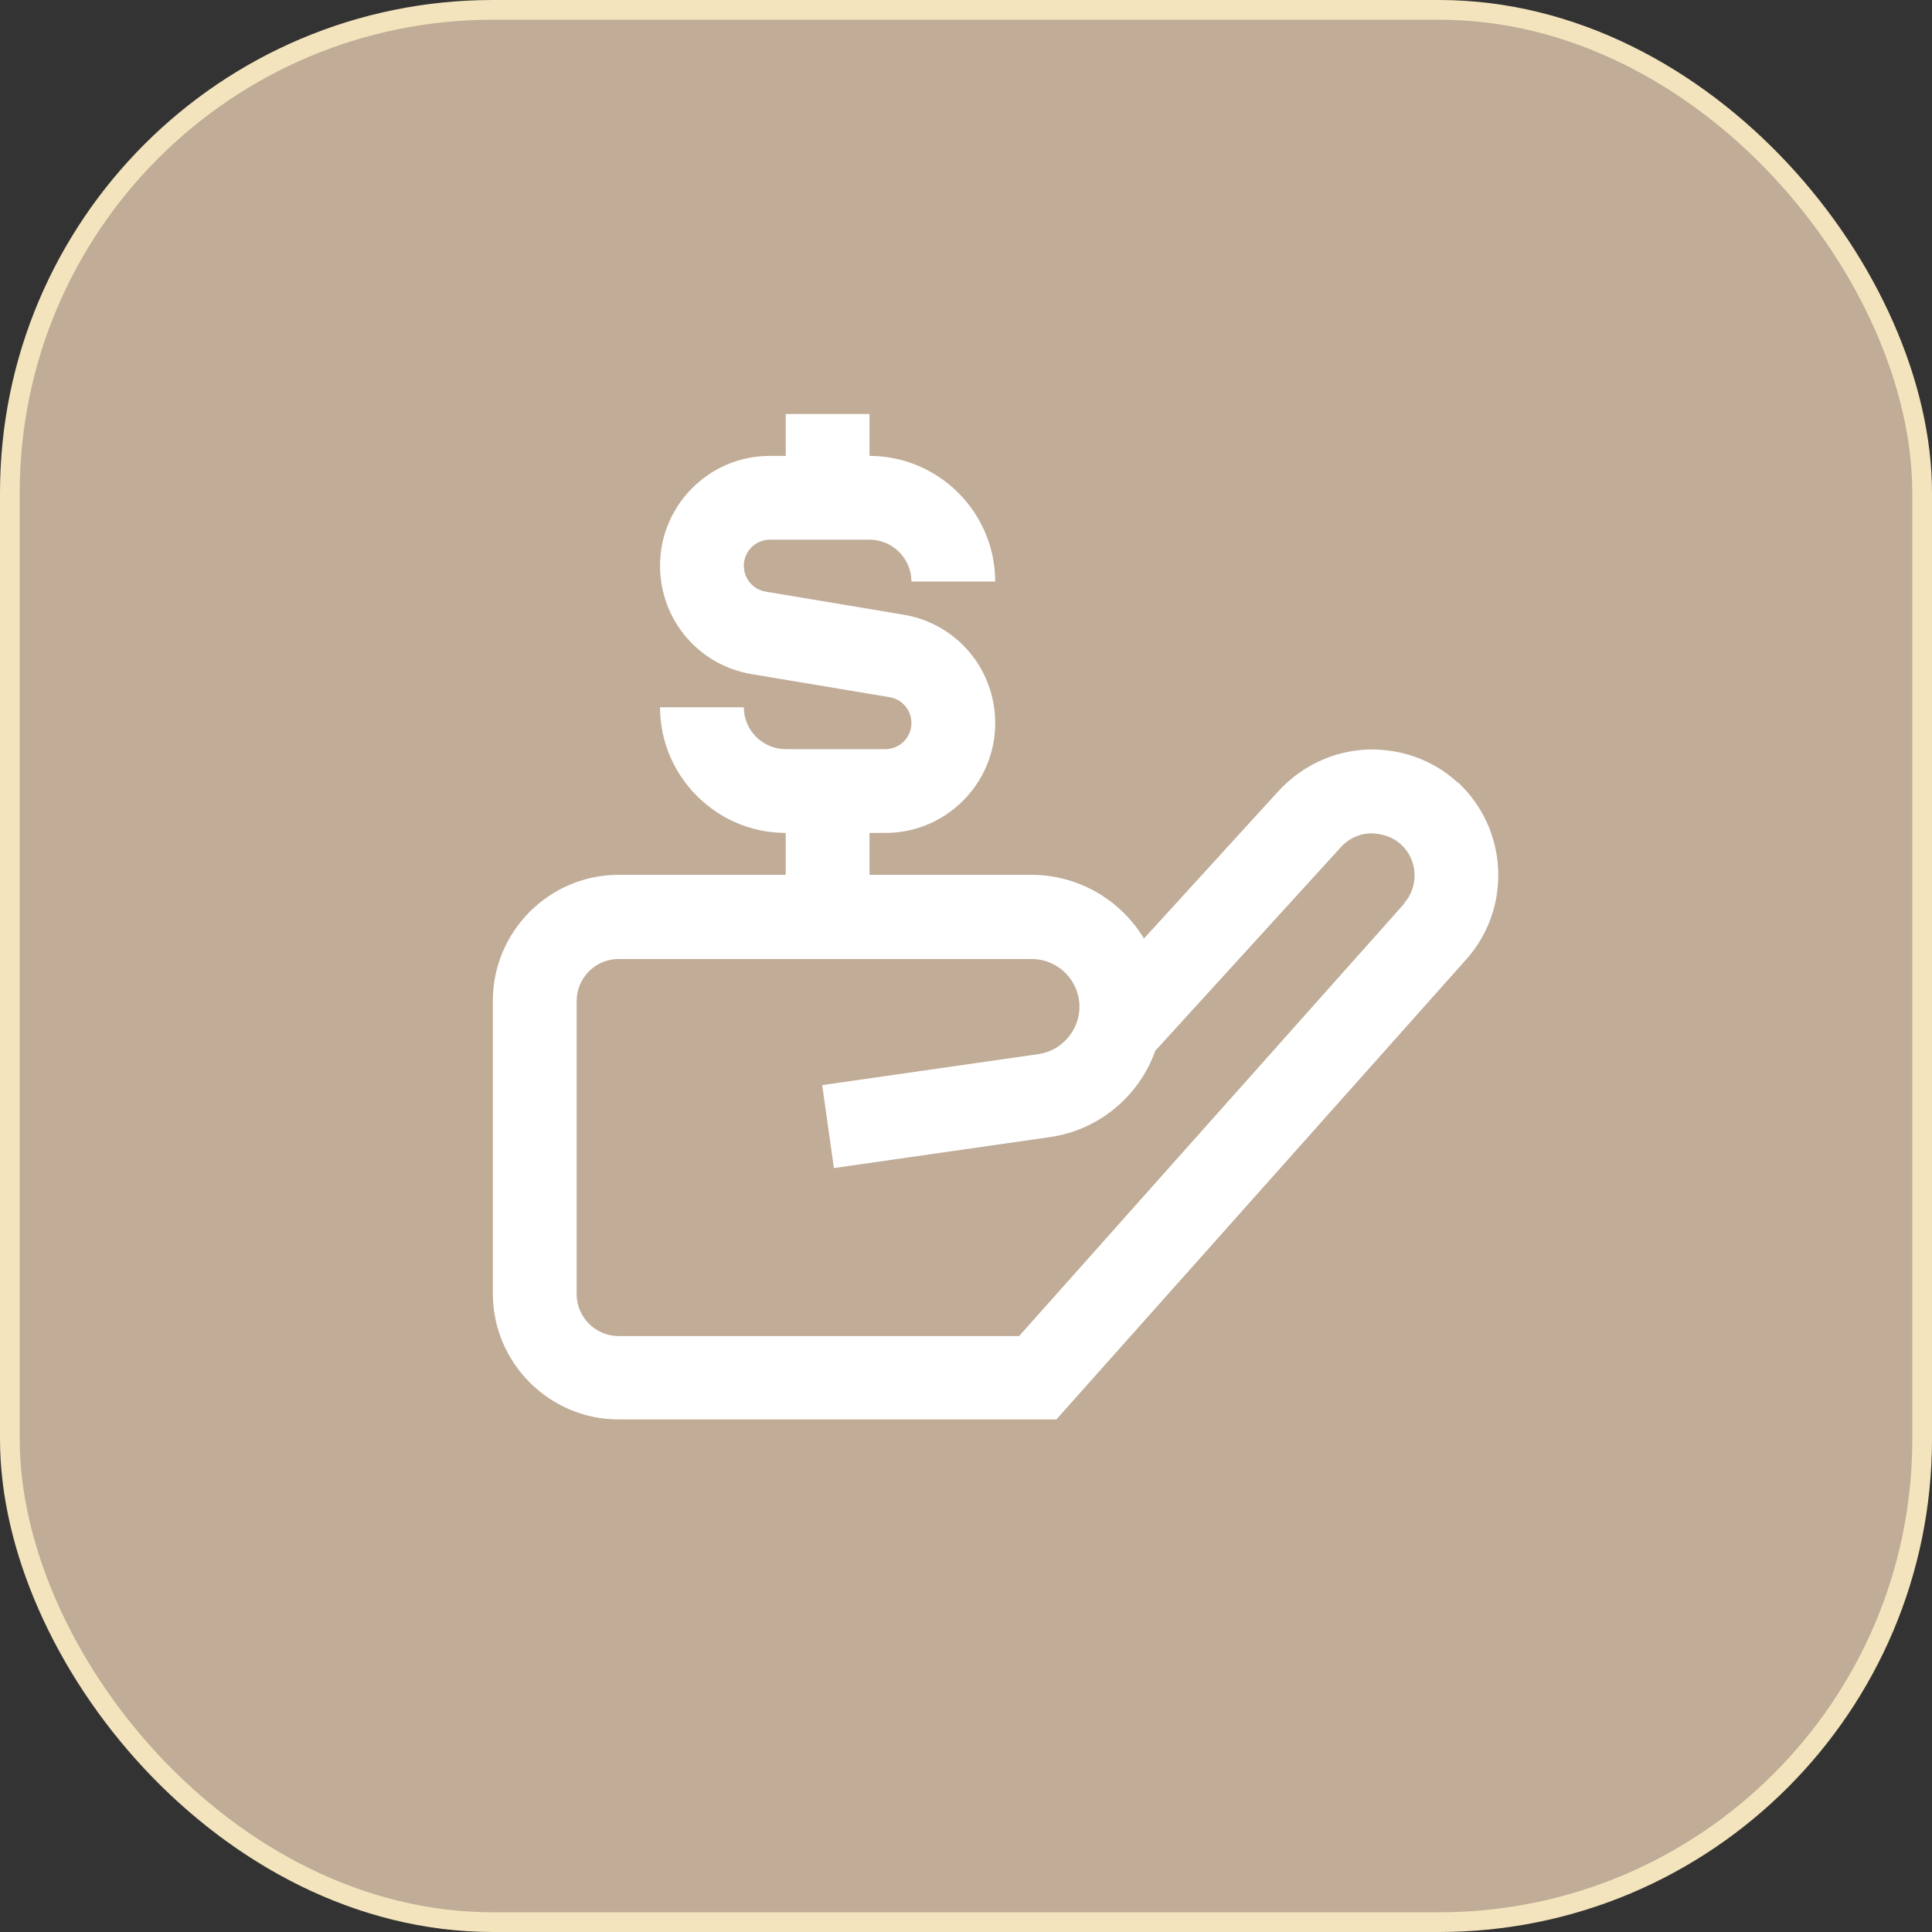 <svg xmlns="http://www.w3.org/2000/svg" width="98" height="98" viewBox="0 0 98 98" fill="none"><rect x="0" y="0" width="98" height="98" fill="#333333" stroke="none"/><rect x="0.5" y="0.5" width="97" height="97" rx="24.5" fill="#C0AC97" stroke="#F4E4BD"></rect><path d="M73.924 39.679C72.67 38.531 71.034 37.958 69.312 38.021C67.612 38.106 66.039 38.85 64.871 40.104L58.027 47.605C56.858 45.671 54.733 44.375 52.31 44.375H44.106V42.25H44.914C47.996 42.25 50.482 39.742 50.482 36.682C50.482 33.941 48.527 31.625 45.828 31.179L38.836 30.01C38.198 29.904 37.73 29.351 37.73 28.692C37.73 27.97 38.326 27.375 39.048 27.375H44.106C45.275 27.375 46.232 28.331 46.232 29.5H50.482C50.482 25.994 47.613 23.125 44.106 23.125V21H39.856V23.125H39.048C35.967 23.125 33.48 25.633 33.48 28.692C33.48 31.434 35.435 33.75 38.134 34.196L45.127 35.365C45.764 35.471 46.232 36.024 46.232 36.682C46.232 37.405 45.637 38 44.914 38H39.856C38.687 38 37.73 37.044 37.73 35.875H33.48C33.48 39.381 36.349 42.25 39.856 42.25V44.375H31.376C27.869 44.375 25 47.244 25 50.75V65.625C25 69.131 27.869 72 31.376 72H53.585L74.392 48.646C76.708 46.032 76.496 42.016 73.924 39.657V39.679ZM71.225 45.841L51.694 67.771H31.376C30.207 67.771 29.251 66.815 29.251 65.646V50.771C29.251 49.602 30.207 48.646 31.376 48.646H52.331C53.67 48.646 54.754 49.73 54.754 51.069C54.754 52.259 53.861 53.3 52.671 53.47L41.705 55.042L42.3 59.25L53.266 57.678C55.774 57.316 57.793 55.574 58.601 53.3L68.016 42.972C68.398 42.547 68.93 42.292 69.504 42.271C70.078 42.271 70.63 42.441 71.055 42.824C71.927 43.61 71.99 44.97 71.204 45.841H71.225Z" fill="white"></path></svg>